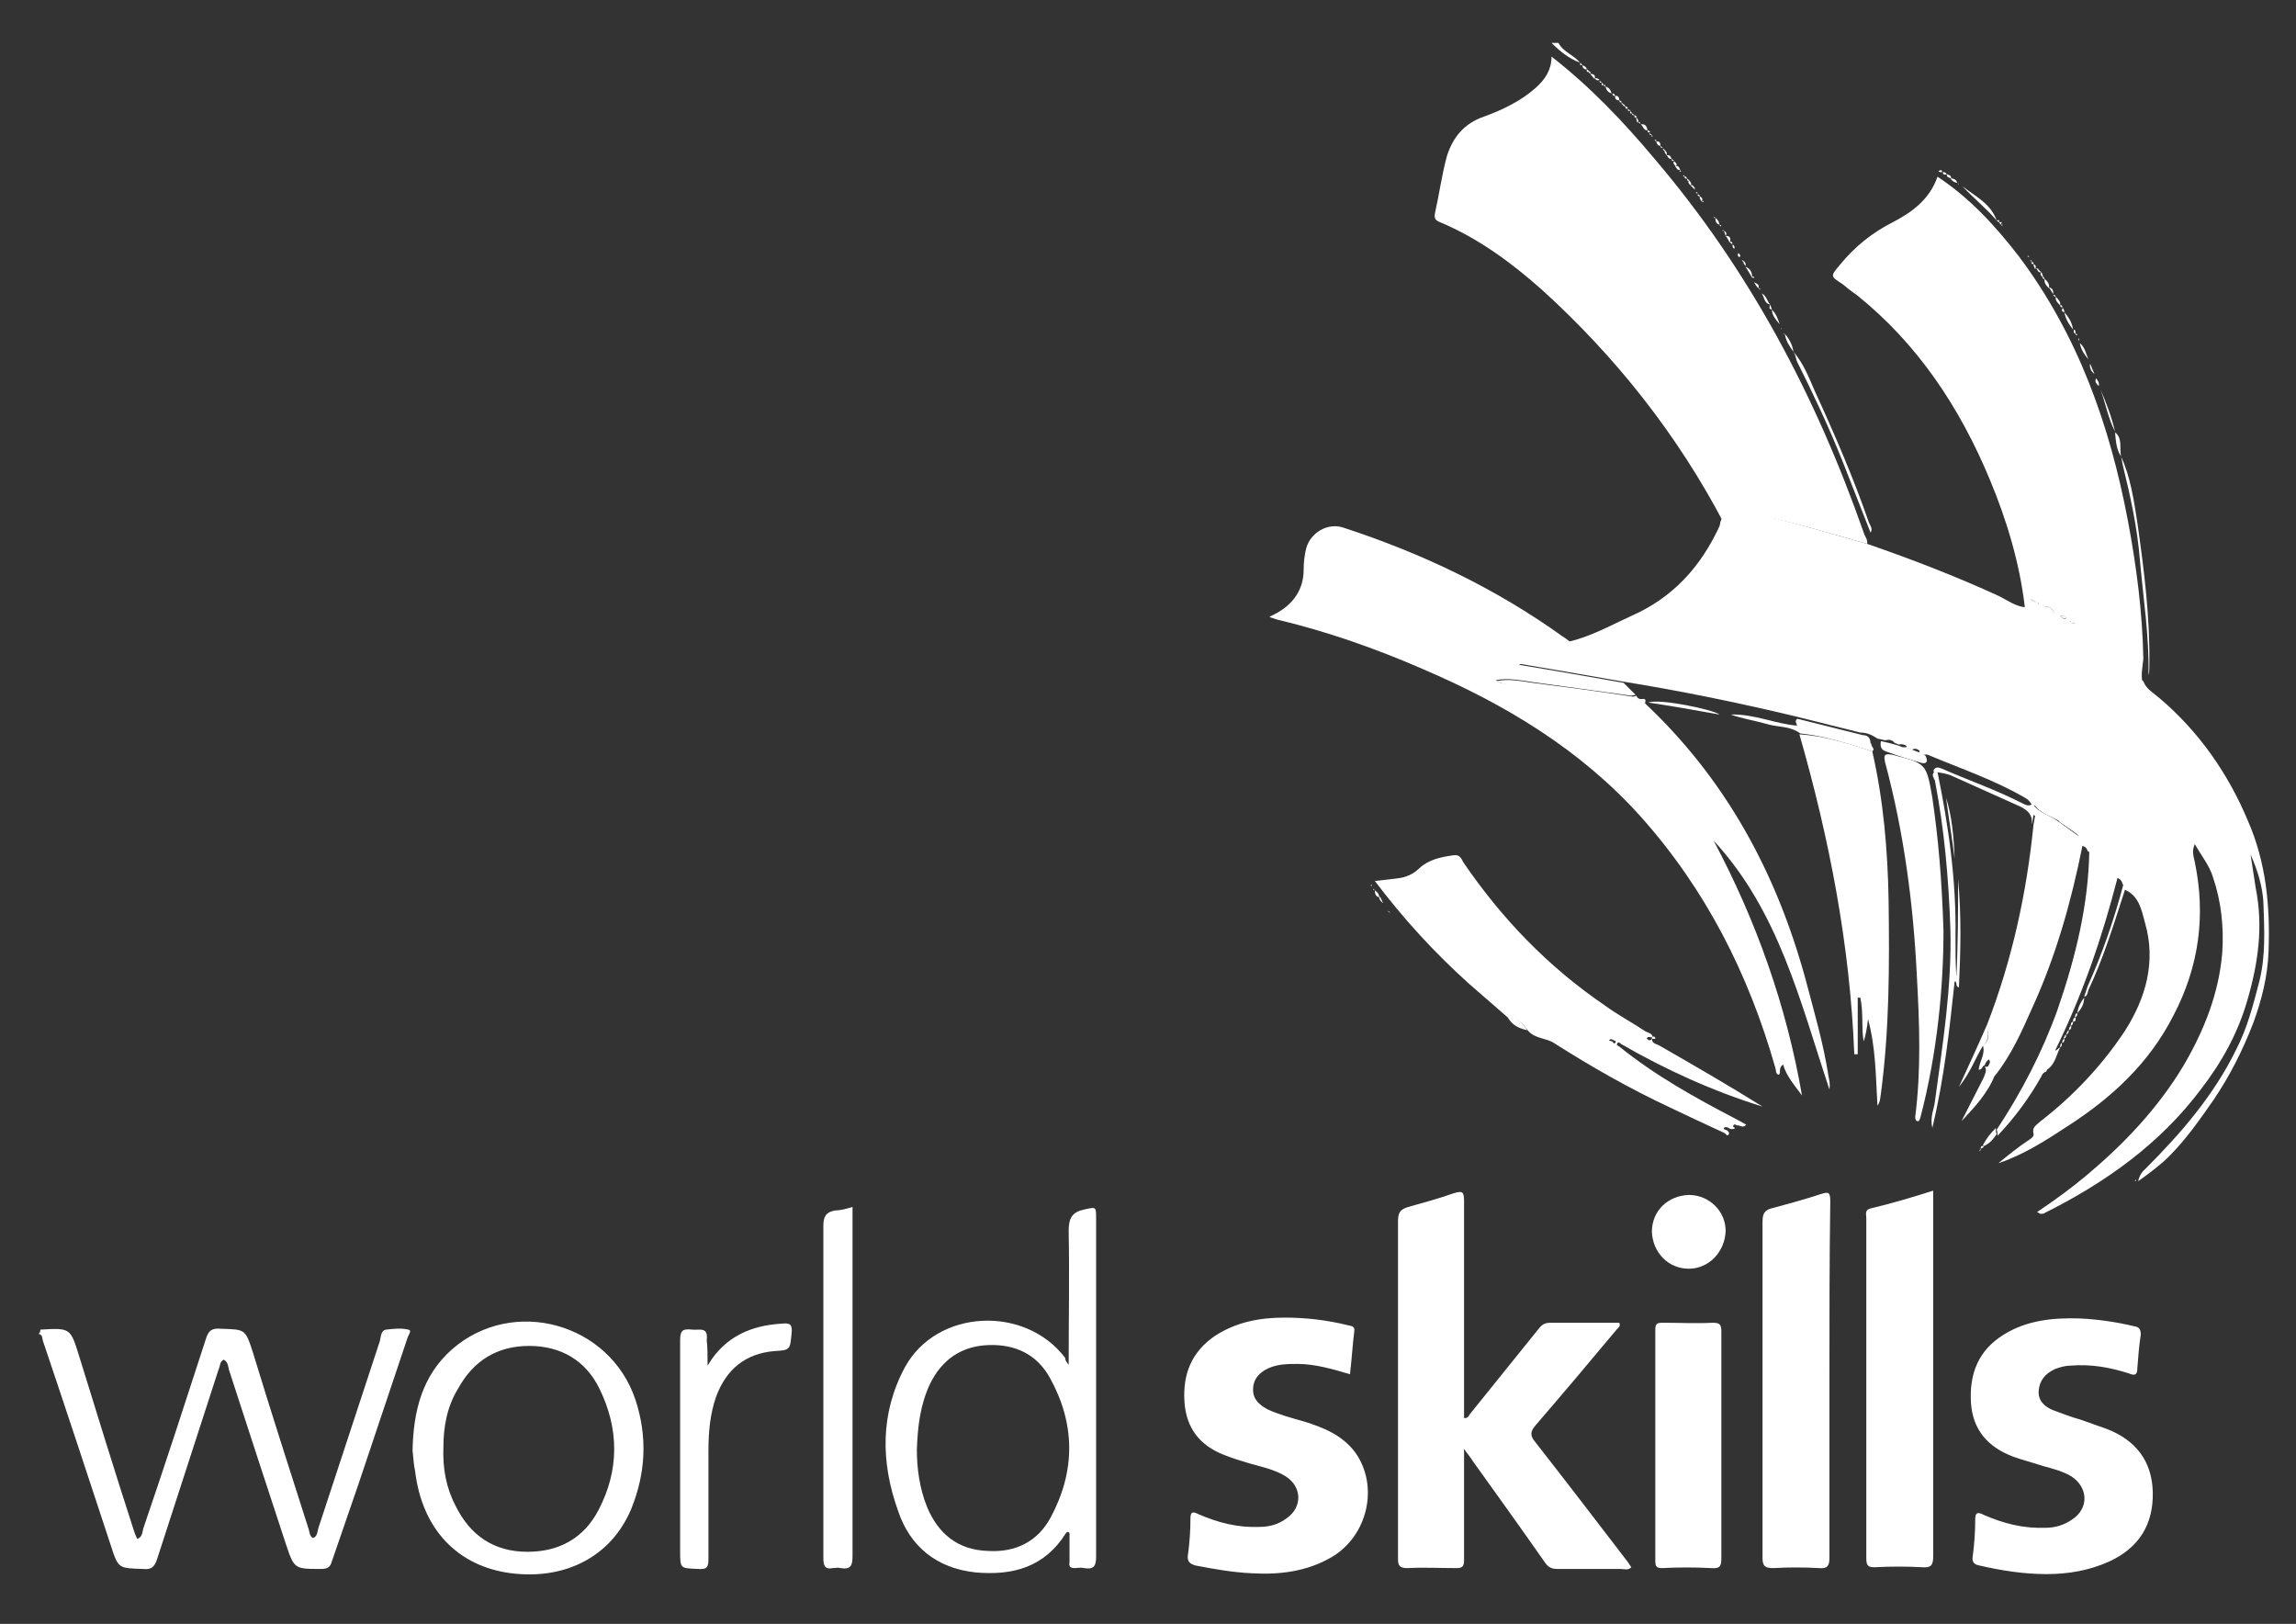 <?xml version="1.0" encoding="utf-8"?>
<!-- Generator: Adobe Illustrator 21.1.0, SVG Export Plug-In . SVG Version: 6.00 Build 0)  -->
<svg version="1.1" id="Layer_1" xmlns="http://www.w3.org/2000/svg" xmlns:xlink="http://www.w3.org/1999/xlink" x="0px" y="0px"
	 viewBox="0 0 267.7 189.3" style="enable-background:new 0 0 267.7 189.3;" xml:space="preserve">
<rect x="0" y="0" width="267.7" height="189.3" fill="#333333" stroke="none"/>
<style type="text/css">
	.st0{fill:#FFFFFF;}
</style>
<path class="st0" d="M4.7,155c3.5-0.2,3.5-0.2,4.5,3c2.1,6.8,4.2,13.6,6.4,20.4c0.1,0.3,0.2,0.6,0.4,1c0.6-0.2,0.6-0.8,0.7-1.2
	c2.5-7.3,4.9-14.7,7.3-22.1c0.3-1,0.7-1.3,1.8-1.2c2.8,0.1,2.8,0,3.7,2.8c2.1,6.9,4.3,13.7,6.5,20.6c0.1,0.3,0.1,0.8,0.5,1
	c0.5-0.2,0.5-0.7,0.6-1.1l7.2-21.9c0.1-0.4,0.1-1.2,0.7-1.3c0.9-0.1,1.8-0.2,2.6,0c0.5,0.1,0,0.6-0.1,1l-5.7,17l-3.1,9
	c-0.2,0.7-0.5,0.9-1.3,0.9c-3.1,0-3.1,0-4.1-3c-2.2-6.7-4.4-13.4-6.6-20.2c-0.1-0.4-0.1-0.9-0.6-1.2c-0.5,0.2-0.4,0.7-0.6,1.1
	l-7.2,22.2c-0.3,0.9-0.7,1.2-1.6,1.1c-2.9-0.1-2.9,0-3.8-2.8c-2.6-7.9-5.2-15.8-7.9-23.8c-0.1-0.3,0-0.7-0.5-0.8
	C4.7,155.3,4.7,155.2,4.7,155z"/>
<path class="st0" d="M184.2,7.3c-1.3-0.5-2.3-1.3-3.3-2.3h0.8C182.3,6.1,183.5,6.4,184.2,7.3z"/>
<path class="st0" d="M217.7,63.4c5.2,1.8,10.4,3.8,15.4,6.1c1,0.5,1.9,1.2,3.1,1.3c3.8,2.1,7.5,4.3,11,6.8c0.9,0.6,1.6,1.4,2.7,1.8
	c0.3,0.9,1.2,1.4,1.9,2c4.6,3.9,8,8.8,10.3,14.3c2.1,4.8,2.6,9.9,2.4,15.2c-0.1,2.9-0.8,5.7-1.8,8.4c-1.2,3.1-2.7,6.1-4.6,8.9
	c-1.6,2.3-3.2,4.6-5.2,6.6c-1,1-2.2,1.9-3.6,2.9c0.2-0.9,0.6-1.2,0.9-1.5c4.1-4.1,7.9-8.5,10.5-13.8c1.3-2.5,2-5.2,2.7-7.9
	c0.8-3.1,0.6-6.2,0.5-9.3c-0.1-1.9-0.7-3.8-1.5-5.6l0.6,3.9c0.9,4.5,0.3,8.8-1,13.2c-1.1,3.8-3,7.2-5.4,10.3
	c-4.8,6.4-11.2,10.9-18.2,14.4c-0.1,0.1-0.3,0.1-0.5,0.1c-0.1,0-0.1-0.1-0.4-0.2c2.1-1.4,4-2.8,5.8-4.3c4.4-3.7,8.3-7.8,11.3-12.8
	c2.4-4.1,4.1-8.4,4.5-13.1c0.2-3-0.1-6-1.1-8.9c-0.4-1.3-1.3-2.4-2.1-3.8c-0.4,0.9-0.1,1.5,0,2.1c1.3,6.2,0.5,12.2-2.5,17.9
	c-2.8,5.5-7.1,9.5-12.2,12.8c-2.6,1.7-5.2,3.4-8.2,4.4c1.1-0.9,2.2-1.8,3.4-2.6c0.3-0.2,0.8-0.5,0.7-0.8c-0.2-0.8,0.3-1,0.7-1.4
	c3.9-3,7.3-6.6,10-10.7c2.4-3.8,3.6-8,2.3-12.5c-0.4-1.5-0.7-3.2-2.4-3.9c-0.1-0.2,0.1-0.5-0.2-0.6c-0.1-0.4-0.3-0.7-0.8-0.8
	c-0.8-1.4-2-2.3-3.3-3.1c-0.1-0.4-0.4-0.6-0.8-0.6c-1.5-1.7-3.6-2.4-5.5-3.6c-0.1,0.4-0.1,0.8-0.2,1.1c0.1-1.1-0.4-1.6-1.4-2.1
	l-7.8-3.5c-0.6-0.3-1.3-0.4-2-0.5l-0.3-0.1c0.2-0.5,0.5-0.5,1-0.3c3.2,1.4,6.4,2.5,9.5,4.1c0.4,0.2,0.7,0.3,1.1,0
	c0.7,1.1,2,1.3,2.9,2l2.5,1.8c-0.7-0.8-1.4-1.6-2.4-1.9c-0.9-0.8-1.9-1.5-3.1-1.8c-0.2-0.3-0.4-0.6-0.8-0.8c-3.6-2.1-7.5-3.4-11.3-5
	c-0.2-0.1-0.4,0-0.6,0l-0.5-0.3c0,0,0.1,0,0.1-0.1v-0.1c-0.3-0.2-0.5-0.3-0.9-0.1l-0.7-0.3l0.1-0.1c0,0,0-0.1-0.1-0.1
	c-0.2-0.1-0.5-0.2-0.8-0.1l-0.5-0.2c-0.3-0.4-0.7-0.4-1.1-0.3l-0.9-0.2c-0.6-0.4-1.2-0.7-2-0.7l-7.6-1.9c-6.7-1.6-13.5-3-20.4-4.1
	c-4-0.7-8-1.4-12.2-2.1c2.2-1.1,4.3-1.5,6.2-2.5c2.6-0.6,4.9-1.9,7.3-3c4.8-2.1,8.1-5.7,10.3-10.5l0.1-0.5c0.5-1.4,1.5-1.4,2.8-1.2
	C208.5,60.7,213.1,62.1,217.7,63.4L217.7,63.4z"/>
<path class="st0" d="M217.7,63.4c-4.6-1.3-9.2-2.7-13.9-3.6c-1.3-0.2-2.3-0.2-2.8,1.2c-5.4-10.3-12.6-19.4-21.2-27.2
	c-3.6-3.2-7.4-6-11.9-7.9c-0.5-0.2-0.7-0.4-0.6-1c0.5-2.2,0.8-4.5,1.4-6.7c0.7-2.2,2-3.8,4.3-4.6c2.2-0.8,4.3-1.8,6.1-3.4
	c1.1-1,1.8-2.1,1.8-3.6c4.5,3.5,8.4,7.6,12,11.9c11,12.9,18.8,27.6,24.4,43.6C217.4,62.5,217.8,62.9,217.7,63.4z"/>
<path class="st0" d="M249.8,79.5c-1.1-0.4-1.8-1.2-2.7-1.8c-3.5-2.5-7.2-4.6-11-6.8c-0.6-5.2-2.1-10.2-4.1-15
	c-3.5-8.4-8.4-15.8-15.5-21.5c-0.6-0.4-1.2-0.9-1.7-1.3c-1.4-0.9-1.4-0.9-0.3-2.2c1.7-2.1,3.8-3.8,6.2-5c2.3-1.2,4.3-2.7,5.2-5.3
	c3.8,2.5,6.8,5.8,9.5,9.3c6.9,9.2,10.6,19.7,12.7,30.8c1,5.3,1.7,10.7,1.8,16.1C249.8,77.8,249.6,78.7,249.8,79.5z M241.5,72.5
	l-0.1-0.1C241.3,72.4,241.3,72.4,241.5,72.5c0.1,0.1,0.2,0.3,0.4,0.1C241.7,72.6,241.6,72.6,241.5,72.5z M236.9,70
	c0-0.1,0-0.3-0.2-0.1C236.8,69.9,236.8,69.9,236.9,70c0.2,0.1,0.4,0.2,0.5,0.2l0.3,0.2v-0.1h-0.3C237.3,70,237.1,70,236.9,70z
	 M240.2,71.8l-0.1-0.1L240.2,71.8C240.1,71.7,240.2,71.7,240.2,71.8c0.2,0.2,0.4,0.4,0.7,0.3C240.7,71.7,240.4,71.8,240.2,71.8z
	 M238.4,70.7l-0.1-0.1C238.3,70.6,238.3,70.7,238.4,70.7c0.4,0.2,0.7,0.4,1.1,0.7C239.3,70.9,238.9,70.7,238.4,70.7z"/>
<path class="st0" d="M183.3,75c-1.9,1.1-4,1.4-6.2,2.5c4.3,0.7,8.2,1.4,12.2,2.1l1.4,1.4l-0.5,0.1l-11.6-1.6
	c-1.4-0.2-2.8-0.5-4.2-0.2c0.4,0.3,0.8,0.4,1.2,0.4l5.2,0.6c3.6,0.5,7.3,0.8,10.9,1.6c9.5,8.9,15.4,19.8,18.8,32.2
	c1,3.8,2.1,7.5,2.7,11.4c0.1,0.5,0.2,0.9,0.1,1.5c-3.4-10.2-5.9-20.8-13.5-29c5,9.4,8.5,19.3,10.3,29.7c-0.8-1.1-1.8-2.2-2.2-3.6
	c-0.6,0.4-0.2,0.9-0.5,1.2c-0.4-0.1-0.3-0.5-0.4-0.8c-3.1-10.9-8.1-20.8-15.7-29.3c-7-7.8-15.8-13.1-25.4-17.2
	c-5.5-2.4-11.2-4.4-17.1-5.8c-0.2-0.1-0.4-0.1-0.8-0.3c2.5-1.1,4-2.9,4-5.5c0-0.9,0.1-1.7,0.3-2.5c0.5-1.8,2.5-3,4.3-2.4
	c9.2,3,17.8,7.1,25.6,12.7C182.7,74.5,183,74.8,183.3,75L183.3,75z"/>
<path class="st0" d="M170.7,168.9v13c0,0.7-0.2,0.9-0.9,0.9c-1.9,0-3.8-0.1-5.7,0c-0.8,0-1.1-0.2-1.1-1v-39.4c0-1,0.2-1.4,1.2-1.7
	c1.8-0.5,3.6-1,5.3-1.6c1-0.3,1.2-0.2,1.2,0.9v25.3c0.5,0.1,0.6-0.4,0.8-0.6l7.9-9.8c0.4-0.5,0.7-0.7,1.4-0.7h8
	c0.2,0.5-0.2,0.6-0.4,0.9c-3.1,3.7-6.2,7.4-9.4,11.1c-0.6,0.7-0.6,1.2,0,1.9c3.6,4.6,7.2,9.3,10.8,14l0.4,0.6
	c-0.4,0.4-0.8,0.2-1.2,0.2h-7.4c-0.7,0-1.1-0.2-1.5-0.8c-2.8-4-5.6-7.9-8.4-11.8C171.4,169.8,171.1,169.5,170.7,168.9L170.7,168.9z
	 M238.6,183.5c-2.6,0-5.2-0.4-7.8-1c-0.6-0.1-0.9-0.4-0.8-1c0.2-1.5,0.3-3,0.3-4.4c0-0.9,0.4-0.8,1-0.5c2.3,1,4.6,1.6,7.2,1.5
	c1.1,0,2.1-0.3,3-0.9c2.1-1.3,2-3.8,0-5.1c-1-0.6-2.2-0.9-3.3-1.2c-1.2-0.4-2.4-0.7-3.5-1.1c-2.9-1.1-4.7-3.1-4.9-6.3
	c-0.2-3.4,0.9-6.1,3.8-7.9c2.7-1.7,5.8-2,8.9-1.9c2.1,0.1,4.2,0.4,6.3,0.9c0.6,0.1,0.8,0.3,0.8,1c-0.2,1.3-0.3,2.6-0.4,3.9
	c0,0.8-0.3,0.9-1,0.6c-2.2-0.7-4.4-1.1-6.8-0.9c-0.6,0-1.3,0.2-1.8,0.4c-1.1,0.5-1.8,1.3-1.9,2.5s0.7,1.9,1.7,2.3
	c1.1,0.4,2.1,0.8,3.2,1.1l3.1,1.1c3.3,1.3,5.2,3.7,5.3,7.3c0.1,3.8-1.6,6.5-5,8.1C243.6,183.1,241.1,183.5,238.6,183.5L238.6,183.5z
	 M157.4,160.2c-2-0.6-4.1-1.2-6.1-1.2c-1.1,0-2.3,0-3.4,0.5s-1.8,1.3-1.8,2.5s0.8,1.8,1.7,2.3c1.3,0.6,2.8,1,4.2,1.4
	c2.3,0.7,4.5,1.6,6,3.6c2.8,3.9,1.5,9.7-2.7,12.2c-2.9,1.7-6.1,2.1-9.4,1.9c-2.2-0.1-4.4-0.5-6.5-0.9c-0.7-0.2-1-0.5-0.9-1.2
	c0.2-1.4,0.3-2.9,0.3-4.3c0-0.8,0.3-0.8,0.9-0.5c2.3,1,4.6,1.6,7.1,1.5c1.2,0,2.3-0.3,3.2-1c1.9-1.3,1.8-3.7-0.1-4.9
	c-1.3-0.8-2.8-1.1-4.2-1.5c-1-0.3-2-0.6-3-1c-2.8-1.1-4.4-3.1-4.6-6.2c-0.2-3.2,0.8-5.8,3.6-7.7c2.5-1.6,5.2-2.1,8.1-2.1
	c2.5,0,5,0.3,7.4,0.9c0.4,0.1,0.8,0.1,0.7,0.7C157.7,156.8,157.6,158.5,157.4,160.2z M213.3,160.9v20.7c0,0.9-0.2,1.3-1.2,1.2
	c-1.8-0.1-3.6-0.1-5.3,0c-1,0-1.3-0.2-1.3-1.2v-39.2c0-1,0.3-1.4,1.3-1.6c1.8-0.5,3.7-1,5.5-1.6c0.9-0.3,1.1-0.2,1.1,0.8
	C213.3,146.9,213.3,153.9,213.3,160.9L213.3,160.9z M225.4,138.8v42.6c0,1-0.2,1.4-1.3,1.3c-1.8-0.1-3.6-0.1-5.5,0c-0.7,0-1-0.1-1-1
	V142c0-0.4-0.2-0.9,0.4-1.1C220.5,140.3,222.9,139.6,225.4,138.8z M192.6,121.1c0,0.6,0.6,0.6,0.9,0.8c4,2.3,8,4.6,12,7.1
	c-5.8-1.8-11.3-4.3-16.5-7.3c-0.1-0.1-0.3-0.3-0.4-0.1c-0.2,0.2,0,0.3,0.2,0.4c4.2,3.4,8.9,6,13.7,8.5l1.1,0.6
	c-0.4,0.5-0.8,0-1.1,0.1c-0.1-0.1-0.3-0.2-0.4,0c-0.1,0.2,0.1,0.2,0.2,0.3c-0.2,0.2-0.4,0.1-0.6,0.1c-0.2-0.2-0.6-0.3-0.7-0.1
	c-0.1,0.2,0.3,0.2,0.4,0.3c0.1,0.1,0.2,0.2,0.2,0.3c-0.1,0.5-0.4,0.1-0.5,0c-2.2-1-4.3-2-6.4-3c-4.7-2.2-9.1-4.7-13.5-7.5
	c-0.9-0.6-2.2-0.5-3-1.4c-0.6-0.8-1.2-1.5-2.3-1.5l-4.6-4c-4-3.6-7.6-7.5-11-12c1-0.1,1.8-0.2,2.6-0.3c1-0.1,1.9-0.5,2.6-1.2
	c1.1-1,2.5-1.3,4-1.5c0.7-0.1,0.9,0.4,1.1,0.8c4.5,6.6,9.9,12.2,16.5,16.7c1.5,1.1,3.2,2,4.7,3c0.3,0.2,0.8,0.2,0.9,0.7
	c-0.2,0.1-0.6-0.2-0.7,0.2C192.1,121.1,192.3,121.5,192.6,121.1L192.6,121.1z M188,121.4c0.1,0.1,0.1,0.3,0.3,0.2
	c0.2-0.2,0-0.3-0.1-0.3c-0.2-0.1-0.4-0.3-0.6,0C187.7,121.3,187.8,121.4,188,121.4L188,121.4z M124.6,159.1c0-5.4,0.1-10.5,0-15.6
	c0-1.5,0.4-2.2,1.8-2.5c1.4-0.3,1.4-0.4,1.4,1.1v39.3c0,1.1-0.2,1.6-1.4,1.4c-0.4-0.1-0.8,0-1.1,0c-0.5,0-0.7-0.2-0.6-0.7v-3.4
	c-0.2-0.2-0.3-0.1-0.4,0c-2.5,4-6.2,5-10.6,4.6c-4.5-0.5-7.6-3-9-7.2c-2-5.6-2.1-11.3,0.8-16.7c3.7-6.8,14-7.3,18.7-1.1
	C124.2,158.6,124.3,158.7,124.6,159.1L124.6,159.1z M106.9,169c0,2.1,0.3,4.5,1.2,6.7c1.3,3.1,3.6,5,7.1,5.1
	c3.2,0.2,5.8-1.1,7.3-3.9c2.9-5.4,2.9-10.9-0.1-16.3c-1.5-2.7-4-3.9-7.1-3.8c-3.2,0.1-5.5,1.7-6.9,4.6
	C107.3,163.8,107,166.2,106.9,169L106.9,169z M48.1,169.1c0.1-4.6,1.1-8.7,4.6-11.8c7.1-6.2,18.4-3.1,21.4,5.9
	c1.4,4.3,1.2,8.5-0.5,12.7c-2.3,5.5-7.6,8.3-14,7.5c-6.3-0.8-10.4-5.2-11.2-11.9C48.2,170.6,48.2,169.8,48.1,169.1z M51.7,168.7
	c-0.1,2.4,0.3,4.7,1.4,6.8c1.7,3.5,4.5,5.4,8.4,5.4c3.7,0,6.6-1.6,8.3-4.9c2.4-4.6,2.4-9.4,0.1-14.1c-1.6-3.3-4.5-5-8.2-5
	s-6.5,1.7-8.3,5C52.1,164,51.7,166.4,51.7,168.7z M200.7,168.5v13.1c0,0.9-0.1,1.3-1.2,1.2c-1.9-0.1-3.8-0.1-5.7,0
	c-0.7,0-0.8-0.2-0.8-0.9V155c0-0.7,0.2-0.8,0.9-0.8c1.9,0,3.9,0.1,5.8,0c0.8,0,1,0.2,1,1V168.5L200.7,168.5z"/>
<path class="st0" d="M218.3,87.6c1.3,5.7,1.8,11.5,1.9,17.4c0.1,7.5,0.1,15-0.9,22.5c-0.1,0.4,0,0.8-0.4,1.4
	c-0.2-3.5-0.2-6.8-1.1-10.1c-0.1,1-0.3,2-0.5,2.6c-0.3-1.4,0-3.3-0.4-5.1h-0.3v6.6h-0.4c-0.5-12.7-2.9-25.1-6.4-37.3
	C212.8,85.8,215.6,86.7,218.3,87.6L218.3,87.6z"/>
<path class="st0" d="M99.4,140.7v40.7c0,1.1-0.2,1.6-1.4,1.4c-0.3-0.1-0.6,0-0.9,0c-1,0.2-1.1-0.4-1.1-1.2v-38.7
	c0-1.1,0.3-1.6,1.4-1.8C98.1,141.1,98.7,140.9,99.4,140.7z"/>
<path class="st0" d="M226.6,108.5c0,6.4-0.7,14.2-2.7,21.8c-0.1,0.2-0.1,0.4-0.3,0.4c-0.2,0-0.3-0.2-0.3-0.5
	c0.7-5.4,0.5-10.9,0.2-16.3c-0.4-8.4-1.5-16.8-3.7-25c-0.2-0.9-0.1-1.1,0.9-0.9c3.9,1,3.9,1,4.6,5C226,97.8,226.4,102.4,226.6,108.5
	z"/>
<path class="st0" d="M82.5,159.2c2-3.4,5.1-4.7,8.7-4.9c0.9-0.1,1.2,0.1,1.1,1.1c-0.2,1.9-0.1,2-2,2.1c-3.4,0.3-5.6,2.1-6.8,5.3
	c-0.7,2-0.9,4.1-0.9,6.3v12.6c0,0.9-0.1,1.3-1.2,1.2c-2.1-0.1-2.1,0-2.1-2.1v-24.6c0-1.2,0.4-1.3,1.4-1.2c0.8,0.1,1.9-0.4,1.7,1.2
	C82.5,157.1,82.5,158.1,82.5,159.2L82.5,159.2z M196.9,147.9c-2.4,0-4.2-1.9-4.3-4.3c0-2.4,1.8-4.2,4.3-4.3c2.4,0,4.3,1.9,4.3,4.2
	C201.1,146,199.2,147.9,196.9,147.9L196.9,147.9z"/>
<path class="st0" d="M225.6,89.9l0.3,0.1c1.3,6.3,2.2,12.7,2.1,19.2c0,1.6,0,3.1,0.1,4.7c0.2-3.8,0.2-7.6,0.2-11.4
	c0.4,4.2,0.3,8.4,0.1,12.6c-0.5-0.1-0.1-0.6-0.5-0.7c-0.6,5.6-1.2,11.2-2.6,17.1c-0.3-1.3,0.2-2.2,0.3-3.1c0.9-6.7,2-13.4,1.8-20.2
	c-0.2-5.8-0.7-11.5-1.8-17.2C225.5,90.7,225.1,90.3,225.6,89.9z"/>
<path class="st0" d="M191.8,82c-3.6-0.8-7.3-1.1-10.9-1.6c-1.7-0.2-3.4-0.4-5.2-0.6c-0.4-0.1-0.9-0.2-1.2-0.4c1.4-0.3,2.8,0,4.2,0.2
	c3.9,0.5,7.7,1,11.6,1.6c0.2,0,0.3,0,0.5-0.1c0.1,0.3,0.3,0.4,0.6,0.4C191.9,81.4,191.9,81.6,191.8,82L191.8,82z M218.3,87.6
	c-2.8-0.9-5.5-1.8-8.4-2.1c-1.2-0.9-2.6-0.7-3.9-1.1c-1.4-0.4-2.8-0.6-4.2-1.1c2.7-0.1,5.2,1.1,7.8,1.3c0.5,0.5,1.2,0.4,1.9,0.5
	c2.2,0.5,4.4,1.4,6.7,1.6C218.1,87.1,218.7,87.2,218.3,87.6L218.3,87.6z"/>
<path class="st0" d="M247.3,53.2c1.1,2.4,1.5,5.1,1.9,7.7c0.8,5.6,1.5,11.2,1.4,16.8c0,0.3,0,0.7-0.1,1c0.1-4.5-0.6-8.9-1-13.4
	c-0.3-3.8-1.1-7.4-2-11.1C247.4,53.8,247.4,53.5,247.3,53.2L247.3,53.2z"/>
<path class="st0" d="M209.1,41c1.2,1.4,1.8,3,2.5,4.6c2.3,5,4.5,10.1,6.3,15.3c0.1,0.3,0.5,0.7,0.2,1.2l-3.3-8.4
	c-1.6-4-3.4-7.8-5.3-11.6C209.4,41.7,209.3,41.3,209.1,41L209.1,41z"/>
<path class="st0" d="M218.1,86.8c-2.3-0.2-4.5-1.1-6.7-1.6c-0.6-0.1-1.3,0-1.9-0.5c0.1-0.3-0.4-0.7,0.1-0.9l7.6,1.9
	C218,85.7,218.1,86.3,218.1,86.8z M222.5,87.2l0.7,0.3l0.8,0.3l0.5,0.3c0.4,0.8,0,1-0.6,0.8c-1.3-0.4-2.7-0.8-4-1.3
	c-0.6-0.2-0.7-0.6-0.6-1.2l0.9,0.2l1.1,0.3l0.5,0.2C222,87.1,222.3,87.1,222.5,87.2z"/>
<path class="st0" d="M200.5,83.3c-2.8-0.5-5.6-1-8.3-1.4C193.4,81.4,199.7,82.7,200.5,83.3z"/>
<path class="st0" d="M237.2,93.8c1.2,0.3,2.1,1.1,3.1,1.8l-0.1,0.2C239.2,95.1,237.9,94.9,237.2,93.8z M246.6,50.3
	c-0.8-1.5-1.1-3.3-1.7-4.9C245.6,47,246.2,48.6,246.6,50.3z"/>
<path class="st0" d="M175.8,118.6c1.1,0,1.7,0.7,2.3,1.5C177.1,119.9,176.3,119.5,175.8,118.6z"/>
<path class="st0" d="M237.1,96.1l0.2-1.1c1.9,1.2,4,1.9,5.5,3.6c-1.3,6.5-3.1,12.9-5.9,19c-1.2,2.7-2.4,5.4-4.3,7.8
	c-1.3,0.4-0.6-0.6-0.8-1c0-0.3,0.4-0.5,0.1-0.9c-0.3,0.2-0.4,0.4-0.5,0.7h-0.1c-0.2,0.2-0.2,0.5-0.6,0.5c0.1-1,0.8-1.8,0.5-2.8
	c0.9-0.7,0.6-1.6,0.5-2.5C234.6,111.9,236.3,104.1,237.1,96.1L237.1,96.1z M243.6,99.2c1.3,0.8,2.5,1.7,3.3,3.1
	c-1.8,7-4.1,13.7-7.3,20.2c-0.6,0.7-0.7,1.6-1,2.4c-0.3,0.1-0.5,0.3-0.6,0.6c-1.4,2.5-3.1,4.8-5.1,6.9c0-0.2,0-0.5-0.1-0.7
	c2.9-4.4,5.3-9,7.1-14C242,111.6,243.5,105.5,243.6,99.2z M231.3,124.2c0.1,0.2,0.3,0.2,0.5,0.1c0.2,0.4-0.5,1.5,0.8,1
	c-0.8,2.1-2.4,3.8-3.9,5.4l2.6-5.1C231.4,125.2,231.8,124.7,231.3,124.2z M247.6,103c0.3,0.1,0.1,0.4,0.2,0.6c-1.3,4-2.5,8-4.3,11.8
	c-0.1,0.3-0.1,0.7-0.5,0.8l0.4-1.2C245.1,111.2,246.5,107.2,247.6,103L247.6,103z M231.7,119.4c0.1,0.9,0.3,1.8-0.5,2.5
	c-0.9,1.5-1.5,3.2-2.8,4.8C229.6,124.1,230.7,121.7,231.7,119.4z M227.9,100.1c-0.3-2.4-0.7-4.8-1-7.1
	C227.6,95.2,227.8,97.6,227.9,100.1z M232.8,25.7c-1.2-1.4-2.7-2.6-4-4C230.3,22.9,232.1,23.7,232.8,25.7z M238.5,124.8
	c0.4-0.8,0.4-1.7,1-2.4c0.3,0.2,0.4-0.2,0.7-0.3C239.7,123.1,239.6,124.2,238.5,124.8z M232.7,131.5c0,0.2,0,0.5,0.1,0.7
	c-0.4,0.6-0.8,1.1-1.5,1.4l-0.1-0.1C231.6,132.7,232.1,132.1,232.7,131.5L232.7,131.5z M247.3,53.2c-0.6-0.9-0.6-1.9-0.7-2.8
	C247.5,51.1,247.1,52.2,247.3,53.2z M240.7,36.4c0.5,0.6,0.9,1.2,1,2C241.2,37.8,240.8,37.1,240.7,36.4z M242.5,40
	c0.6,0.5,0.7,1.2,1,1.9C243,41.3,242.6,40.7,242.5,40z"/>
<path class="st0" d="M208.1,38.9c0.5,0.6,0.9,1.3,1,2.1C208.6,40.3,208.2,39.7,208.1,38.9z M206.6,36.1c0.5,0.5,0.7,1.1,0.9,1.7
	C207.1,37.3,206.6,36.8,206.6,36.1z"/>
<path class="st0" d="M243,116.3c0,0.7-0.3,1.3-0.8,1.8C242.3,117.4,242.6,116.8,243,116.3z"/>
<path class="st0" d="M206.4,35.5c-0.7-0.1-0.7-0.9-1-1.3C206,34.5,206,35.1,206.4,35.5z"/>
<path class="st0" d="M243.7,42.4l0.5,1.2C243.8,43.3,243.6,42.8,243.7,42.4z"/>
<path class="st0" d="M203.5,31.1c0.6,0.2,0.8,0.7,0.8,1.3C204,31.9,203.8,31.5,203.5,31.1z M187.2,10.1c0.4,0.1,0.6,0.4,0.7,0.8
	C187.6,10.8,187.3,10.6,187.2,10.1z"/>
<path class="st0" d="M244.4,44.1c0.2,0.3,0.4,0.5,0.3,0.9C244.4,44.7,244.2,44.5,244.4,44.1z M239.7,34.6c0.3,0.3,0.6,0.6,0.5,1
	C239.9,35.3,239.6,35,239.7,34.6z M238.9,33.6c-0.3-0.3-0.6-0.6-0.5-1.1C238.7,32.8,239,33.1,238.9,33.6z"/>
<path class="st0" d="M231.3,133.6c0,0.3-0.5,0.2-0.5,0.6C231.1,134.1,230.7,133.5,231.3,133.6z"/>
<path class="st0" d="M191.3,14.5c0.6-0.1,0.7,0.3,0.8,0.7C191.6,15.2,191.6,14.7,191.3,14.5z M201.2,27.5c0.6,0,0.6,0.3,0.5,0.8
	C201.5,28,201.4,27.7,201.2,27.5z M205,33.6c-0.2-0.2-0.3-0.4-0.5-0.7C204.9,33.1,205.2,33.2,205,33.6z"/>
<path class="st0" d="M239.4,34.3l-0.5-0.8C239.4,33.6,239.4,34,239.4,34.3z M228.2,21.3c-0.3,0-0.6-0.2-0.8-0.5
	C227.9,20.8,228.1,21,228.2,21.3z"/>
<path class="st0" d="M161.3,105.3c-0.3-0.2-0.5-0.4-0.5-0.8C161.1,104.7,161.1,105.1,161.3,105.3z M160.3,103.8
	c0.3,0.2,0.5,0.4,0.5,0.8C160.4,104.5,160.3,104.2,160.3,103.8z"/>
<path class="st0" d="M200.5,26.2c-0.4-0.1-0.5-0.4-0.5-0.8C200.3,25.6,200.4,25.8,200.5,26.2z M197.1,21.6c0.3-0.1,0.3,0.1,0.5,0.3
	v0.2L197.1,21.6z"/>
<path class="st0" d="M227.5,20.8c-0.2-0.1-0.6-0.1-0.5-0.5C227.2,20.4,227.5,20.4,227.5,20.8z"/>
<path class="st0" d="M185,8.1c-0.3,0-0.5-0.2-0.5-0.5C184.7,7.7,185,7.8,185,8.1z"/>
<path class="st0" d="M226.4,20.1L226,20l0.1-0.1C226.3,19.8,226.5,19.8,226.4,20.1z"/>
<path class="st0" d="M193.1,16.5c0.4-0.1,0.5,0.2,0.5,0.5C193.3,17,193.2,16.8,193.1,16.5z M195.3,19.4c0.4-0.2,0.5,0.2,0.6,0.4
	C195.5,19.9,195.5,19.5,195.3,19.4z M188.8,11.7c-0.4,0-0.5-0.2-0.5-0.5C188.6,11.1,188.8,11.3,188.8,11.7z M194.3,18.1
	c0.4-0.1,0.5,0.2,0.6,0.4C194.5,18.6,194.5,18.2,194.3,18.1z M202.7,29.5c0.1,0.1,0.2,0.2,0.2,0.3c0,0,0,0.1-0.1,0.2
	c-0.1-0.1-0.2-0.2-0.2-0.3L202.7,29.5z"/>
<path class="st0" d="M238,31.7c-0.4,0.2-0.4-0.3-0.6-0.4C237.7,31.2,237.7,31.6,238,31.7z"/>
<path class="st0" d="M185.9,9.2l-0.5-0.6C185.8,8.6,186.1,8.8,185.9,9.2z M198.2,22.9c0.2,0.1,0.4,0.3,0.2,0.6
	C198.3,23.3,198.1,23.1,198.2,22.9z M197.1,21.6c-0.2-0.2-0.3-0.3-0.2-0.6C197.1,21.2,197.3,21.4,197.1,21.6z"/>
<path class="st0" d="M240.7,36.4c-0.4-0.1-0.3-0.3-0.2-0.5C240.6,36,240.7,36.2,240.7,36.4z"/>
<path class="st0" d="M206.6,36.1c-0.4-0.1-0.3-0.3-0.2-0.6L206.6,36.1z"/>
<path class="st0" d="M242.2,118.1c0,0.2,0,0.4-0.3,0.5C242,118.4,241.9,118.2,242.2,118.1z M227,20.3c-0.3,0.1-0.4,0.1-0.5-0.2
	C226.7,20,226.8,20.1,227,20.3z M242,118.6c0,0.2,0.1,0.5-0.3,0.5C241.7,118.9,241.7,118.7,242,118.6z M241.7,119.1
	c0,0.2,0,0.4-0.3,0.5C241.5,119.4,241.4,119.2,241.7,119.1z M241.5,119.6c0,0.2,0,0.4-0.3,0.5C241.3,119.9,241.2,119.7,241.5,119.6z
	 M241.2,120.1c0,0.2,0,0.4-0.3,0.5C241,120.4,241,120.2,241.2,120.1z M240.9,120.6c0,0.2,0,0.4-0.3,0.5
	C240.7,120.9,240.7,120.7,240.9,120.6z"/>
<path class="st0" d="M192.6,120.9c0.2-0.1,0.4-0.1,0.4,0.2h-0.5h0.1V120.9z"/>
<path class="st0" d="M240.7,121.1c0,0.2,0,0.4-0.3,0.5C240.5,121.5,240.4,121.2,240.7,121.1z M240.4,121.6c0,0.2,0,0.4-0.2,0.5
	C240.2,121.9,240.2,121.7,240.4,121.6z M195.2,18.8c0.2,0.2,0.4,0.3,0.2,0.6C195.2,19.2,195,19,195.2,18.8z"/>
<path class="st0" d="M249,137.5c0.1,0.1,0,0.2,0,0.2l-0.1-0.1C248.9,137.6,249,137.6,249,137.5L249,137.5z"/>
<path class="st0" d="M238.2,32.3c-0.2-0.1-0.4-0.3-0.2-0.6C238.1,31.9,238.2,32.1,238.2,32.3z M194.1,17.5c0.2,0.2,0.3,0.3,0.2,0.6
	C194.2,17.9,194,17.7,194.1,17.5z M203.5,31c-0.1-0.2-0.3-0.3-0.2-0.6C203.5,30.6,203.6,30.8,203.5,31z M186.5,9.3
	c-0.3,0.2-0.4-0.1-0.6-0.1C186.2,9,186.3,9.2,186.5,9.3z M237.1,30.8c0.3,0.1,0.3,0.3,0.2,0.6C237.2,31.2,237.1,31,237.1,30.8z
	 M190.8,13.7c0.1,0.2,0.4,0.4,0.1,0.6C190.9,14.1,190.7,13.9,190.8,13.7z M242,38.9c-0.3-0.1-0.2-0.3-0.2-0.5
	C242,38.5,242,38.7,242,38.9z M201,26.9c0.2,0.1,0.4,0.3,0.2,0.6C201.2,27.5,201,26.9,201,26.9z M242.5,39.9
	c-0.1-0.1-0.1-0.2-0.2-0.4c0,0,0.1,0,0.1-0.1C242.4,39.7,242.4,39.8,242.5,39.9z M202,28.5c0.2,0.1,0.3,0.3,0.2,0.5
	C202,28.9,202,28.7,202,28.5z M208.1,38.9h-0.2C207.9,38.9,207.9,38.8,208.1,38.9z M189.1,11.9c-0.2,0.1-0.3,0-0.3-0.2
	C188.9,11.7,189,11.8,189.1,11.9z M189.3,12.2c-0.2,0-0.3-0.1-0.2-0.3C189.1,12,189.2,12.1,189.3,12.2z M189.5,12.4
	c-0.2,0-0.3-0.1-0.3-0.3C189.4,12.2,189.5,12.3,189.5,12.4z M195.2,18.7c-0.3,0.2-0.3-0.1-0.3-0.2C195,18.6,195.1,18.7,195.2,18.7z
	 M189.5,12.4c0.2,0,0.2,0.1,0.3,0.2C189.6,12.8,189.5,12.6,189.5,12.4z M190.1,12.9c-0.3,0.1-0.3,0-0.3-0.2L190.1,12.9z M204.3,32.3
	c0.1-0.1,0.2-0.1,0.2,0v0.1C204.4,32.4,204.3,32.4,204.3,32.3z M201,26.9h-0.2l0.1-0.1L201,26.9L201,26.9z M238.1,32.3
	c0.2-0.1,0.2,0.1,0.3,0.2C238.2,32.6,238.2,32.4,238.1,32.3z M205,33.6h0.2v0.2C205.1,33.7,205.1,33.6,205,33.6z M237.1,30.8
	c-0.2,0-0.2-0.1-0.3-0.2C237.1,30.5,237.1,30.6,237.1,30.8z M192.1,15.2c0.2,0,0.2,0.1,0.3,0.2C192.1,15.5,192.1,15.4,192.1,15.2z
	 M192.3,15.5c0.1,0.1,0.2,0.2,0.3,0.2C192.4,15.8,192.3,15.7,192.3,15.5z M192.6,15.7l0.1,0.2h-0.2
	C192.6,15.8,192.6,15.8,192.6,15.7L192.6,15.7z M184.5,7.6c-0.2,0-0.4,0-0.2-0.3C184.3,7.4,184.4,7.5,184.5,7.6z M242,38.9
	c0.1,0,0.1,0,0.2,0.1l-0.1,0.1C242,39,242,39,242,38.9z M185.2,8.4c-0.2,0-0.2-0.1-0.2-0.3C185.1,8.1,185.3,8.2,185.2,8.4z
	 M193.1,16.5l-0.2-0.2h0.2V16.5z M185.4,8.6c-0.1-0.1-0.2-0.2-0.2-0.3C185.4,8.3,185.5,8.4,185.4,8.6z M202.2,29h0.2H202.2L202.2,29
	L202.2,29z M193.9,17.2c-0.2,0.1-0.3,0-0.3-0.2C193.7,17.1,193.8,17.2,193.9,17.2z M186.5,9.4c0.1,0.1,0.2,0.2,0.3,0.2
	C186.5,9.7,186.5,9.6,186.5,9.4z M187,9.9c-0.3,0.1-0.3,0-0.2-0.3C186.8,9.7,186.9,9.8,187,9.9z M187.3,10.1c-0.2,0-0.4,0-0.2-0.3
	C187.1,10,187.2,10.1,187.3,10.1z M193.9,17.3c0.1,0.1,0.2,0.2,0.3,0.2C193.9,17.6,193.9,17.5,193.9,17.3z M188.3,11.2
	c-0.2,0-0.3-0.1-0.3-0.3C188.2,10.9,188.3,11,188.3,11.2z M202,28.4c-0.2,0.1-0.2-0.1-0.3-0.2C201.9,28.1,202,28.3,202,28.4z
	 M239.4,34.4c0.2-0.1,0.2,0.1,0.3,0.2C239.5,34.6,239.5,34.5,239.4,34.4z M232.8,25.7c0.3-0.1,0.3,0,0.3,0.2
	C233,25.9,232.9,25.8,232.8,25.7z M160.3,103.8c-0.1,0-0.1,0-0.2-0.1l0.1-0.1C160.2,103.7,160.2,103.8,160.3,103.8L160.3,103.8z
	 M159.9,103.1c0.1,0.1,0,0.1,0,0.2C159.8,103.3,159.8,103.2,159.9,103.1C159.8,103.2,159.9,103.2,159.9,103.1z M240.2,35.6
	c0.2-0.1,0.2,0.1,0.3,0.2C240.3,35.9,240.2,35.7,240.2,35.6z M196.7,20.8c-0.2,0.1-0.3-0.1-0.3-0.2
	C196.6,20.5,196.6,20.7,196.7,20.8z M191.3,14.5c-0.1-0.1-0.2-0.2-0.3-0.2l0.2-0.1C191.2,14.3,191.2,14.4,191.3,14.5z M190.3,13.2
	c-0.2,0.1-0.3,0-0.2-0.3C190.1,13,190.2,13.1,190.3,13.2z M196.7,20.8c0.1,0.1,0.2,0.2,0.3,0.2C196.7,21.2,196.7,21,196.7,20.8z
	 M236.6,29.9c-0.1,0.1-0.1,0-0.2,0C236.4,29.8,236.5,29.8,236.6,29.9z M190.3,13.2c0.1,0.1,0.2,0.2,0.3,0.2
	C190.3,13.5,190.3,13.4,190.3,13.2z M228.2,21.4h0.2l-0.1,0.1C228.3,21.5,228.3,21.4,228.2,21.4z M203.3,30.5c-0.1,0-0.1,0-0.2-0.1
	l0.1-0.1C203.2,30.4,203.2,30.4,203.3,30.5L203.3,30.5z M197.9,22.6l-0.2-0.2C198,22.4,197.9,22.5,197.9,22.6z M197.9,22.7
	c0.2-0.1,0.3,0.1,0.3,0.2C198,22.9,198,22.8,197.9,22.7z M200,25.4h-0.2c0,0,0-0.1,0.1-0.1L200,25.4L200,25.4z M198.4,23.5l0.2-0.1
	v0.2C198.5,23.5,198.5,23.5,198.4,23.5z M236.9,30.5l-0.2-0.1c0,0,0.1,0,0.1-0.1C236.9,30.4,236.9,30.5,236.9,30.5z M190.6,13.4
	c0.1,0.1,0.2,0.2,0.3,0.2C190.6,13.8,190.5,13.7,190.6,13.4z M233.3,26.2h0.2C233.4,26.5,233.4,26.2,233.3,26.2z M207.7,38.2
	c0.1,0.1,0,0.2,0,0.2V38.2z M195.9,19.8L196,20h-0.2C195.9,19.9,195.9,19.9,195.9,19.8L195.9,19.8z M200.5,26.2l0.2,0.1l-0.1,0.1
	C200.5,26.3,200.5,26.2,200.5,26.2L200.5,26.2z M233.3,26.2c-0.1-0.1-0.2-0.2-0.2-0.3h0.3C233.3,26.1,233.3,26.2,233.3,26.2
	L233.3,26.2z M196.4,20.6l-0.2-0.1c0,0,0.1,0,0.1-0.1C196.4,20.5,196.4,20.5,196.4,20.6L196.4,20.6z M162,106.4l0.1,0.1L162,106.4z
	 M161.8,106.2c0.1,0.1,0.2,0.2,0.3,0.2C162,106.3,161.9,106.2,161.8,106.2z M161.8,106.1l-0.1-0.1L161.8,106.1z"/>
<path class="st0" d="M240.1,95.8l0.1-0.2c1,0.3,1.7,1.1,2.4,1.9C241.8,97,241,96.4,240.1,95.8z"/>
<path class="st0" d="M238.4,70.7c0.5,0,0.9,0.2,1.1,0.7C239.1,71.2,238.8,71,238.4,70.7z M240.2,71.8c0.2,0,0.6-0.1,0.7,0.3
	C240.5,72.1,240.4,72,240.2,71.8z M236.9,70c0.2,0,0.4,0,0.5,0.3C237.2,70.1,237,70.1,236.9,70z M237.4,70.3h0.3v0.1
	C237.6,70.3,237.5,70.3,237.4,70.3z M241.5,72.5c0.1,0,0.2,0,0.4,0.1C241.6,72.8,241.6,72.6,241.5,72.5z M236.9,70l-0.2-0.1
	C236.9,69.7,236.9,69.9,236.9,70z M238.4,70.7h-0.1v-0.1C238.3,70.7,238.4,70.7,238.4,70.7z M240.2,71.7h-0.1v-0.1
	C240.1,71.7,240.1,71.7,240.2,71.7z M241.5,72.5c0,0-0.1,0-0.1-0.1v-0.1C241.4,72.4,241.4,72.5,241.5,72.5z"/>
</svg>
